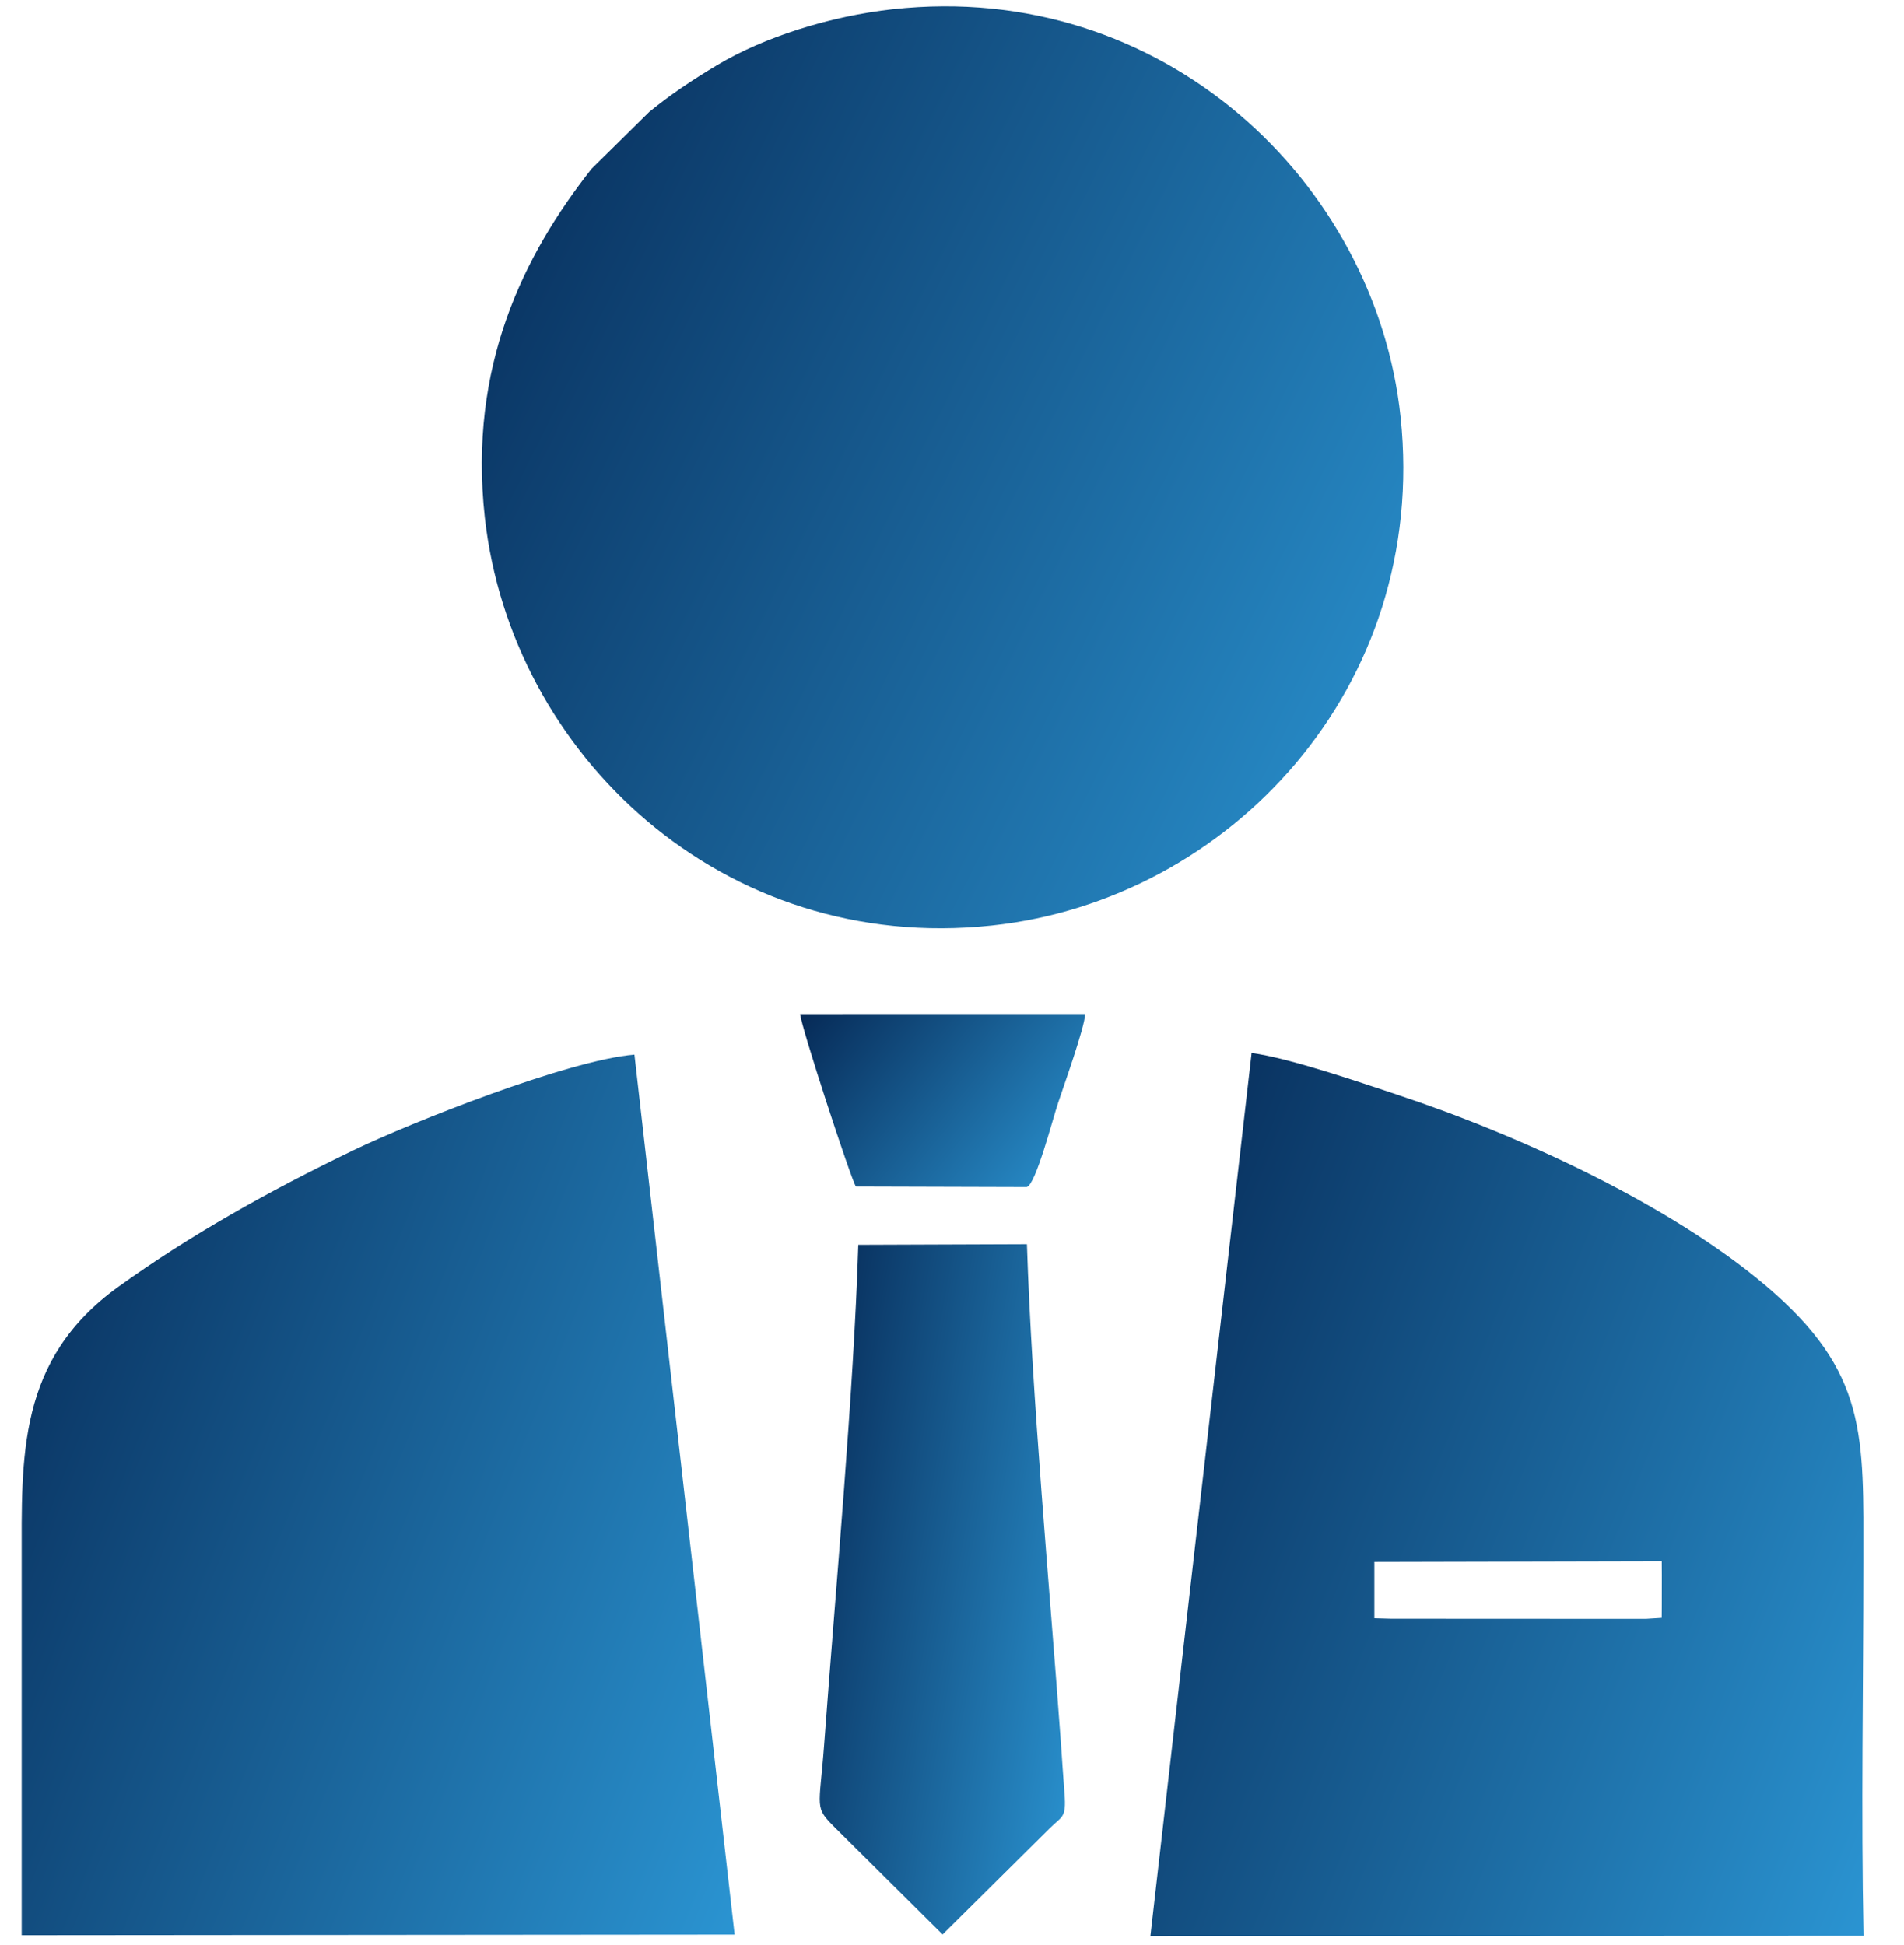 <svg width="46" height="47" viewBox="0 0 46 47" fill="none" xmlns="http://www.w3.org/2000/svg">
<path fill-rule="evenodd" clip-rule="evenodd" d="M21.575 0.222C20.054 0.39 18.459 0.896 17.331 1.571C16.692 1.954 16.209 2.28 15.689 2.701L14.291 4.08C12.649 6.163 11.31 8.856 11.713 12.502C12.345 18.21 17.444 23.06 23.965 22.362C29.701 21.748 34.526 16.605 33.838 10.077C33.239 4.396 28.086 -0.495 21.575 0.223L21.575 0.222Z" fill="url(#paint0_linear_17123_730)"/>
<path fill-rule="evenodd" clip-rule="evenodd" d="M15.328 25.481C13.721 25.612 9.918 27.128 8.553 27.785C6.475 28.785 4.569 29.859 2.858 31.092C0.414 32.854 0.524 35.191 0.524 37.741C0.524 40.74 0.524 43.739 0.524 46.757L17.748 46.742L15.328 25.48V25.481Z" fill="url(#paint1_linear_17123_730)"/>
<path fill-rule="evenodd" clip-rule="evenodd" d="M33.204 37.738L40.147 37.722L40.149 38.081L40.148 38.825L40.146 39.09L39.761 39.114L33.602 39.111L33.204 39.1L33.204 37.738ZM27.793 46.776L45.023 46.769C44.961 43.767 45.019 40.725 45.019 37.742C45.019 34.681 45.135 33.16 42.653 31.058C40.369 29.124 36.771 27.447 33.733 26.441C32.837 26.144 31.165 25.567 30.238 25.441L27.793 46.776Z" fill="url(#paint2_linear_17123_730)"/>
<path fill-rule="evenodd" clip-rule="evenodd" d="M20.736 30.076C20.628 33.623 20.19 38.371 19.912 42.143C19.795 43.731 19.656 43.644 20.195 44.179L22.773 46.739L25.353 44.181C25.657 43.874 25.765 43.942 25.718 43.335C25.687 42.935 25.661 42.531 25.633 42.136C25.354 38.276 24.932 33.792 24.81 30.062L20.736 30.077V30.076Z" fill="url(#paint3_linear_17123_730)"/>
<path fill-rule="evenodd" clip-rule="evenodd" d="M20.677 28.669L24.806 28.681C25.022 28.625 25.422 27.073 25.561 26.654C25.692 26.257 26.212 24.808 26.216 24.5L19.332 24.501C19.343 24.775 20.55 28.459 20.677 28.669L20.677 28.669Z" fill="url(#paint4_linear_17123_730)"/>
<defs>
<linearGradient id="paint0_linear_17123_730" x1="11.007" y1="-0.756" x2="40.596" y2="13.799" gradientUnits="userSpaceOnUse">
<stop stop-color="#052652"/>
<stop offset="1" stop-color="#2D9CDB"/>
</linearGradient>
<linearGradient id="paint1_linear_17123_730" x1="0.033" y1="24.613" x2="24.57" y2="34.39" gradientUnits="userSpaceOnUse">
<stop stop-color="#052652"/>
<stop offset="1" stop-color="#2D9CDB"/>
</linearGradient>
<linearGradient id="paint2_linear_17123_730" x1="27.302" y1="24.572" x2="51.863" y2="34.334" gradientUnits="userSpaceOnUse">
<stop stop-color="#052652"/>
<stop offset="1" stop-color="#2D9CDB"/>
</linearGradient>
<linearGradient id="paint3_linear_17123_730" x1="19.636" y1="29.383" x2="29.124" y2="31.041" gradientUnits="userSpaceOnUse">
<stop stop-color="#052652"/>
<stop offset="1" stop-color="#2D9CDB"/>
</linearGradient>
<linearGradient id="paint4_linear_17123_730" x1="19.136" y1="24.33" x2="25.995" y2="29.887" gradientUnits="userSpaceOnUse">
<stop stop-color="#052652"/>
<stop offset="1" stop-color="#2D9CDB"/>
</linearGradient>
</defs>
</svg>
